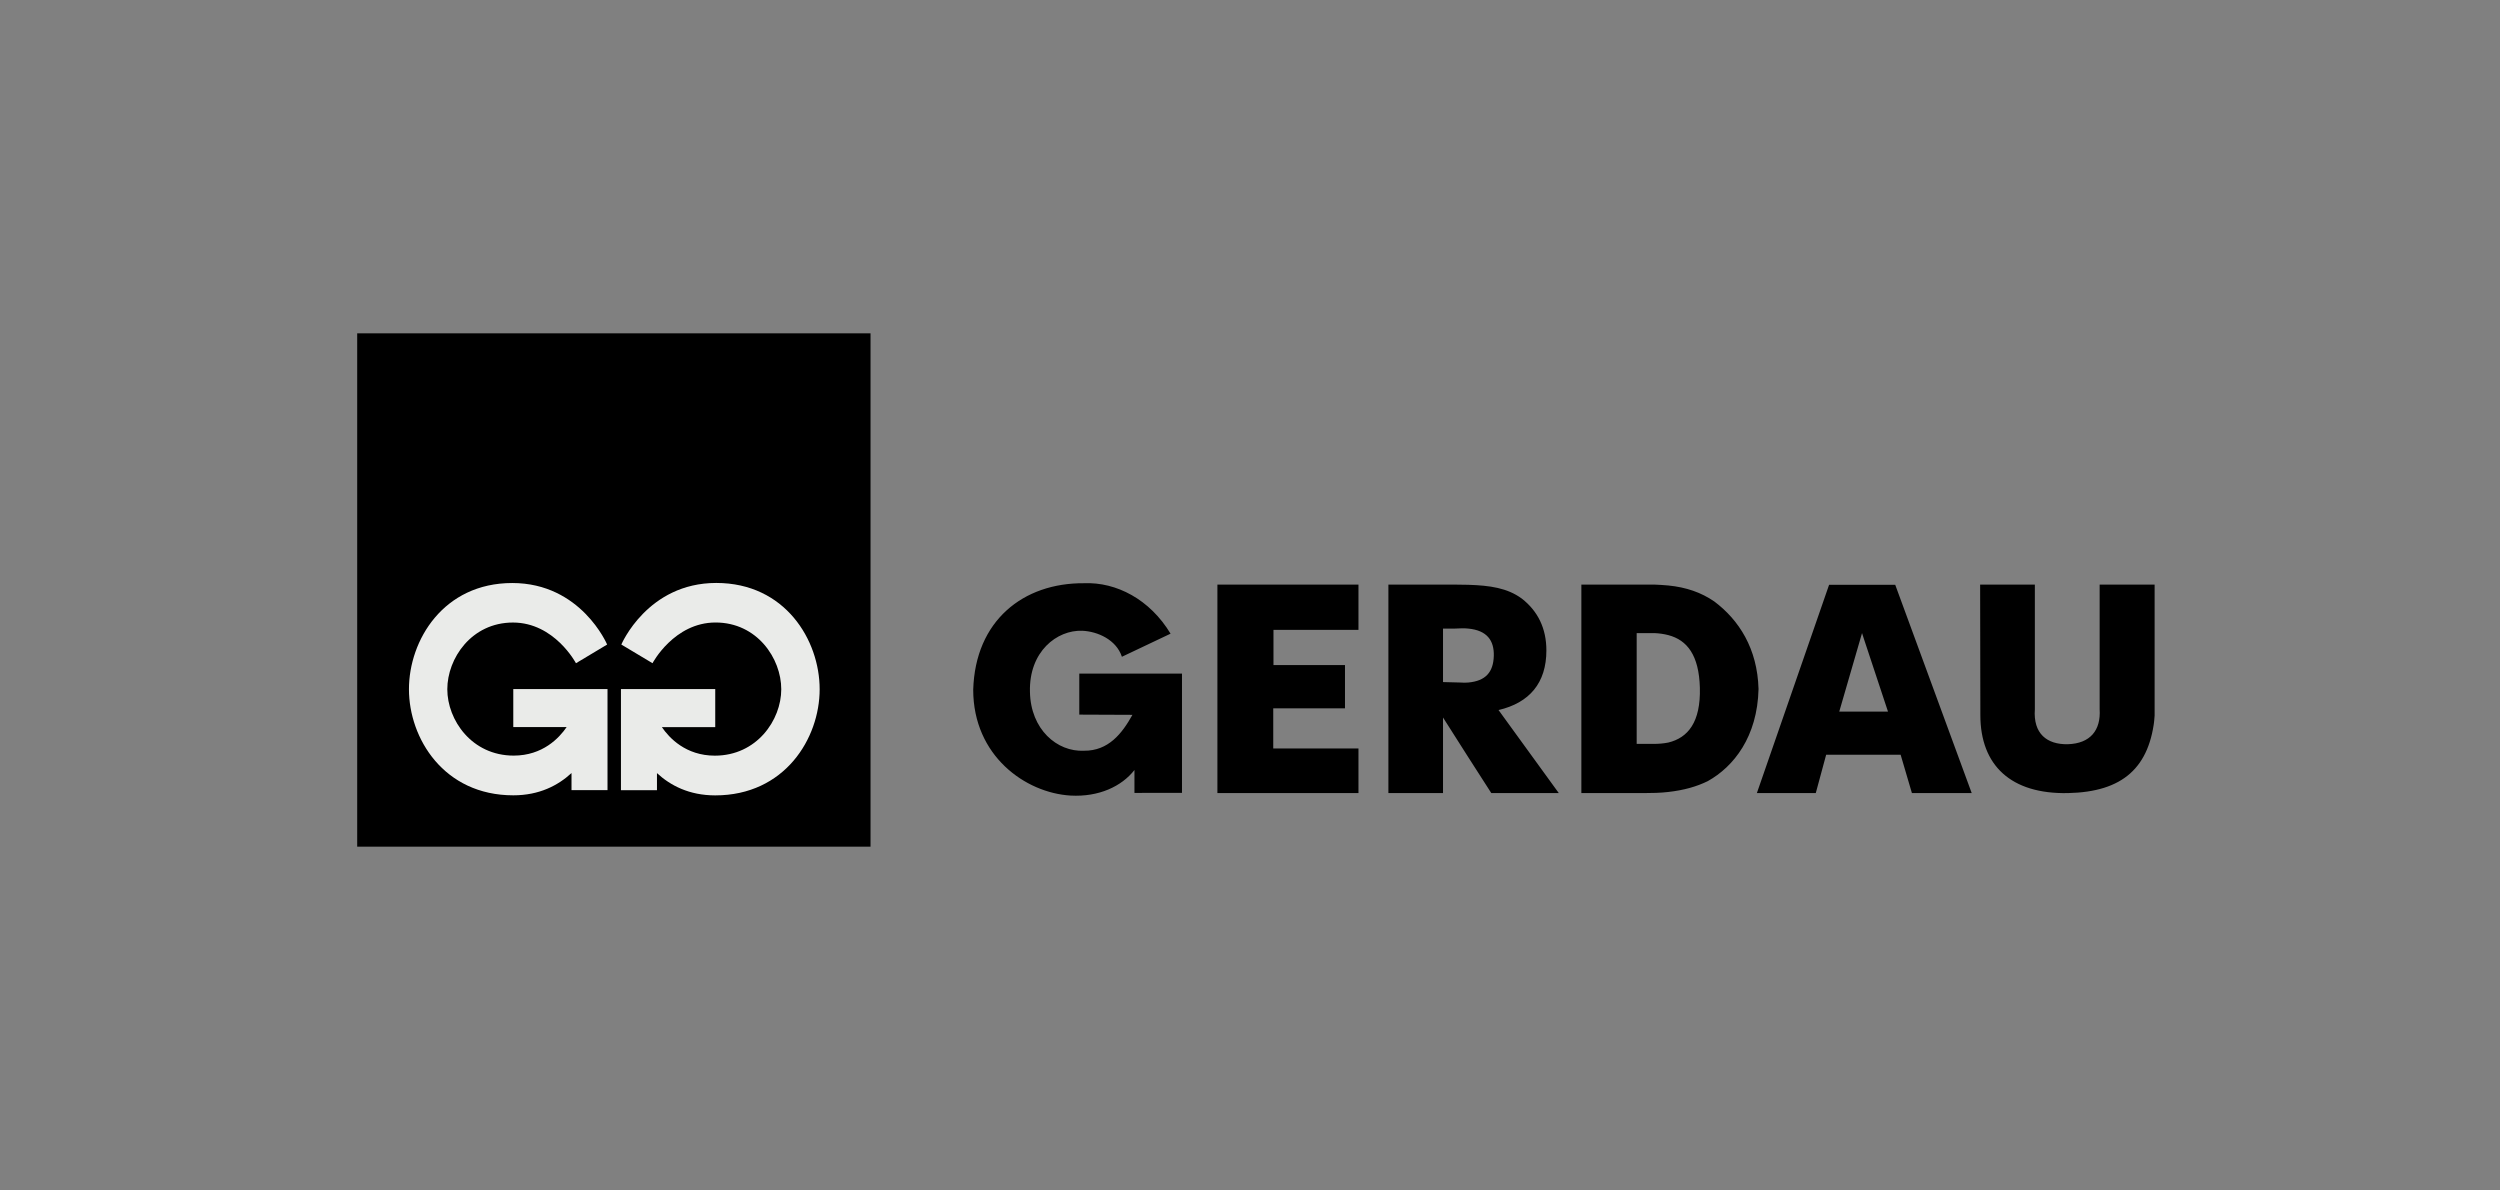 <svg width="210" height="100" viewBox="0 0 210 100" fill="none" xmlns="http://www.w3.org/2000/svg">
<rect x="0" y="0" width="210" height="100" fill="#808080" stroke="none"/>
<g clip-path="url(#clip0_4005_1308)">
<mask id="mask0_4005_1308" style="mask-type:luminance" maskUnits="userSpaceOnUse" x="-150" y="-605" width="511" height="704">
<path d="M-149.086 98.233H360.1V-604.091H-149.086V98.233Z" fill="white"/>
</mask>
<g mask="url(#mask0_4005_1308)">
<path d="M95.294 66.604L99.287 66.601V56.582H90.66V60.028L95.124 60.047C94.258 61.611 93.109 63.081 91.056 63.061C88.795 63.173 86.573 61.272 86.516 58.125C86.422 54.717 88.795 52.907 90.906 52.984C92.204 53.04 93.769 53.736 94.24 55.169L98.327 53.229C96.594 50.348 93.769 48.877 91.056 48.991C85.951 48.953 81.92 52.137 81.75 57.937C81.75 63.494 86.14 66.601 89.926 66.828C92.3 66.959 94.22 66.056 95.294 64.681V66.604ZM102.262 66.62H114.111V62.872H106.953V59.5H112.979V55.866H106.972V52.907H114.111V49.104H102.262V66.62ZM166.331 49.104L166.35 60.065C166.35 64.304 168.931 66.714 173.697 66.62C178.311 66.526 180.608 64.492 181.004 60.104V49.104H176.37V59.576C176.483 61.346 175.58 62.457 173.697 62.514C171.945 62.551 170.777 61.629 170.928 59.576V49.104H166.331ZM123.336 57.332C124.795 57.2 125.441 56.46 125.479 55.095C125.516 53.805 124.911 52.952 123.336 52.801C122.994 52.762 122.615 52.782 122.199 52.801H121.213V57.294L122.672 57.332C122.9 57.351 123.127 57.351 123.336 57.332ZM123.336 49.123C125.156 49.18 126.615 49.388 127.829 50.28C129.194 51.341 129.896 52.801 129.896 54.639C129.896 57.37 128.473 59.037 125.877 59.644L130.939 66.62H125.27L123.336 63.607L121.213 60.27V66.62H116.625V49.104H122.048C122.482 49.104 122.919 49.123 123.336 49.123ZM140.136 49.18C141.651 49.332 142.902 49.767 144.003 50.525C146.07 52.08 147.623 54.469 147.717 57.88C147.623 61.883 145.634 64.402 143.453 65.615C142.523 66.072 141.461 66.376 140.136 66.526C139.49 66.601 138.808 66.62 138.049 66.62H132.835V49.104H138.94C139.338 49.123 139.737 49.141 140.136 49.18ZM140.136 62.374C141.785 61.975 142.866 60.669 142.789 57.767C142.714 55.038 141.726 53.768 140.136 53.349C139.775 53.255 139.376 53.198 138.979 53.181H137.481V62.487H138.922C139.338 62.487 139.755 62.45 140.136 62.374ZM156.545 49.123H159.199L165.624 66.62H160.601L159.653 63.398H156.545H153.397L152.525 66.62H147.577L153.644 49.123H156.545ZM156.545 59.777H158.592L156.545 53.596L156.411 53.179L154.496 59.777H156.545Z" fill="black"/>
</g>
<path d="M30.004 28H73.125V71.121H30.004V28Z" fill="black"/>
<mask id="mask1_4005_1308" style="mask-type:luminance" maskUnits="userSpaceOnUse" x="-150" y="-605" width="511" height="704">
<path d="M-149.086 98.233H360.1V-604.091H-149.086V98.233Z" fill="white"/>
</mask>
<g mask="url(#mask1_4005_1308)">
<path d="M51.031 66.371H48.007V64.936C46.882 65.975 45.3 66.807 43.119 66.807C37.279 66.807 34.352 62.021 34.352 57.896C34.352 53.773 37.249 48.974 43.029 48.974C48.811 48.974 50.999 54.142 50.999 54.142L48.381 55.711C48.381 55.711 46.579 52.293 43.089 52.293C39.599 52.293 37.574 55.309 37.574 57.896C37.574 60.484 39.63 63.471 43.148 63.471C45.586 63.471 46.975 61.986 47.597 61.076H43.116V57.882H51.031V66.371Z" fill="#EAEBE9"/>
<path d="M52.16 57.883H60.08V61.078H55.597C56.218 61.989 57.608 63.475 60.048 63.475C63.569 63.475 65.626 60.486 65.626 57.897C65.626 55.309 63.598 52.29 60.107 52.29C56.616 52.29 54.811 55.709 54.811 55.709L52.192 54.141C52.192 54.141 54.381 48.968 60.167 48.968C65.951 48.968 68.851 53.77 68.851 57.897C68.851 62.025 65.921 66.812 60.078 66.812C57.893 66.812 56.311 65.981 55.185 64.941V66.376H52.16V57.883Z" fill="#EAEBE9"/>
</g>
</g>
<defs>
<clipPath id="clip0_4005_1308">
<rect width="151" height="43.121" fill="white" transform="translate(30 28)"/>
</clipPath>
</defs>
</svg>
